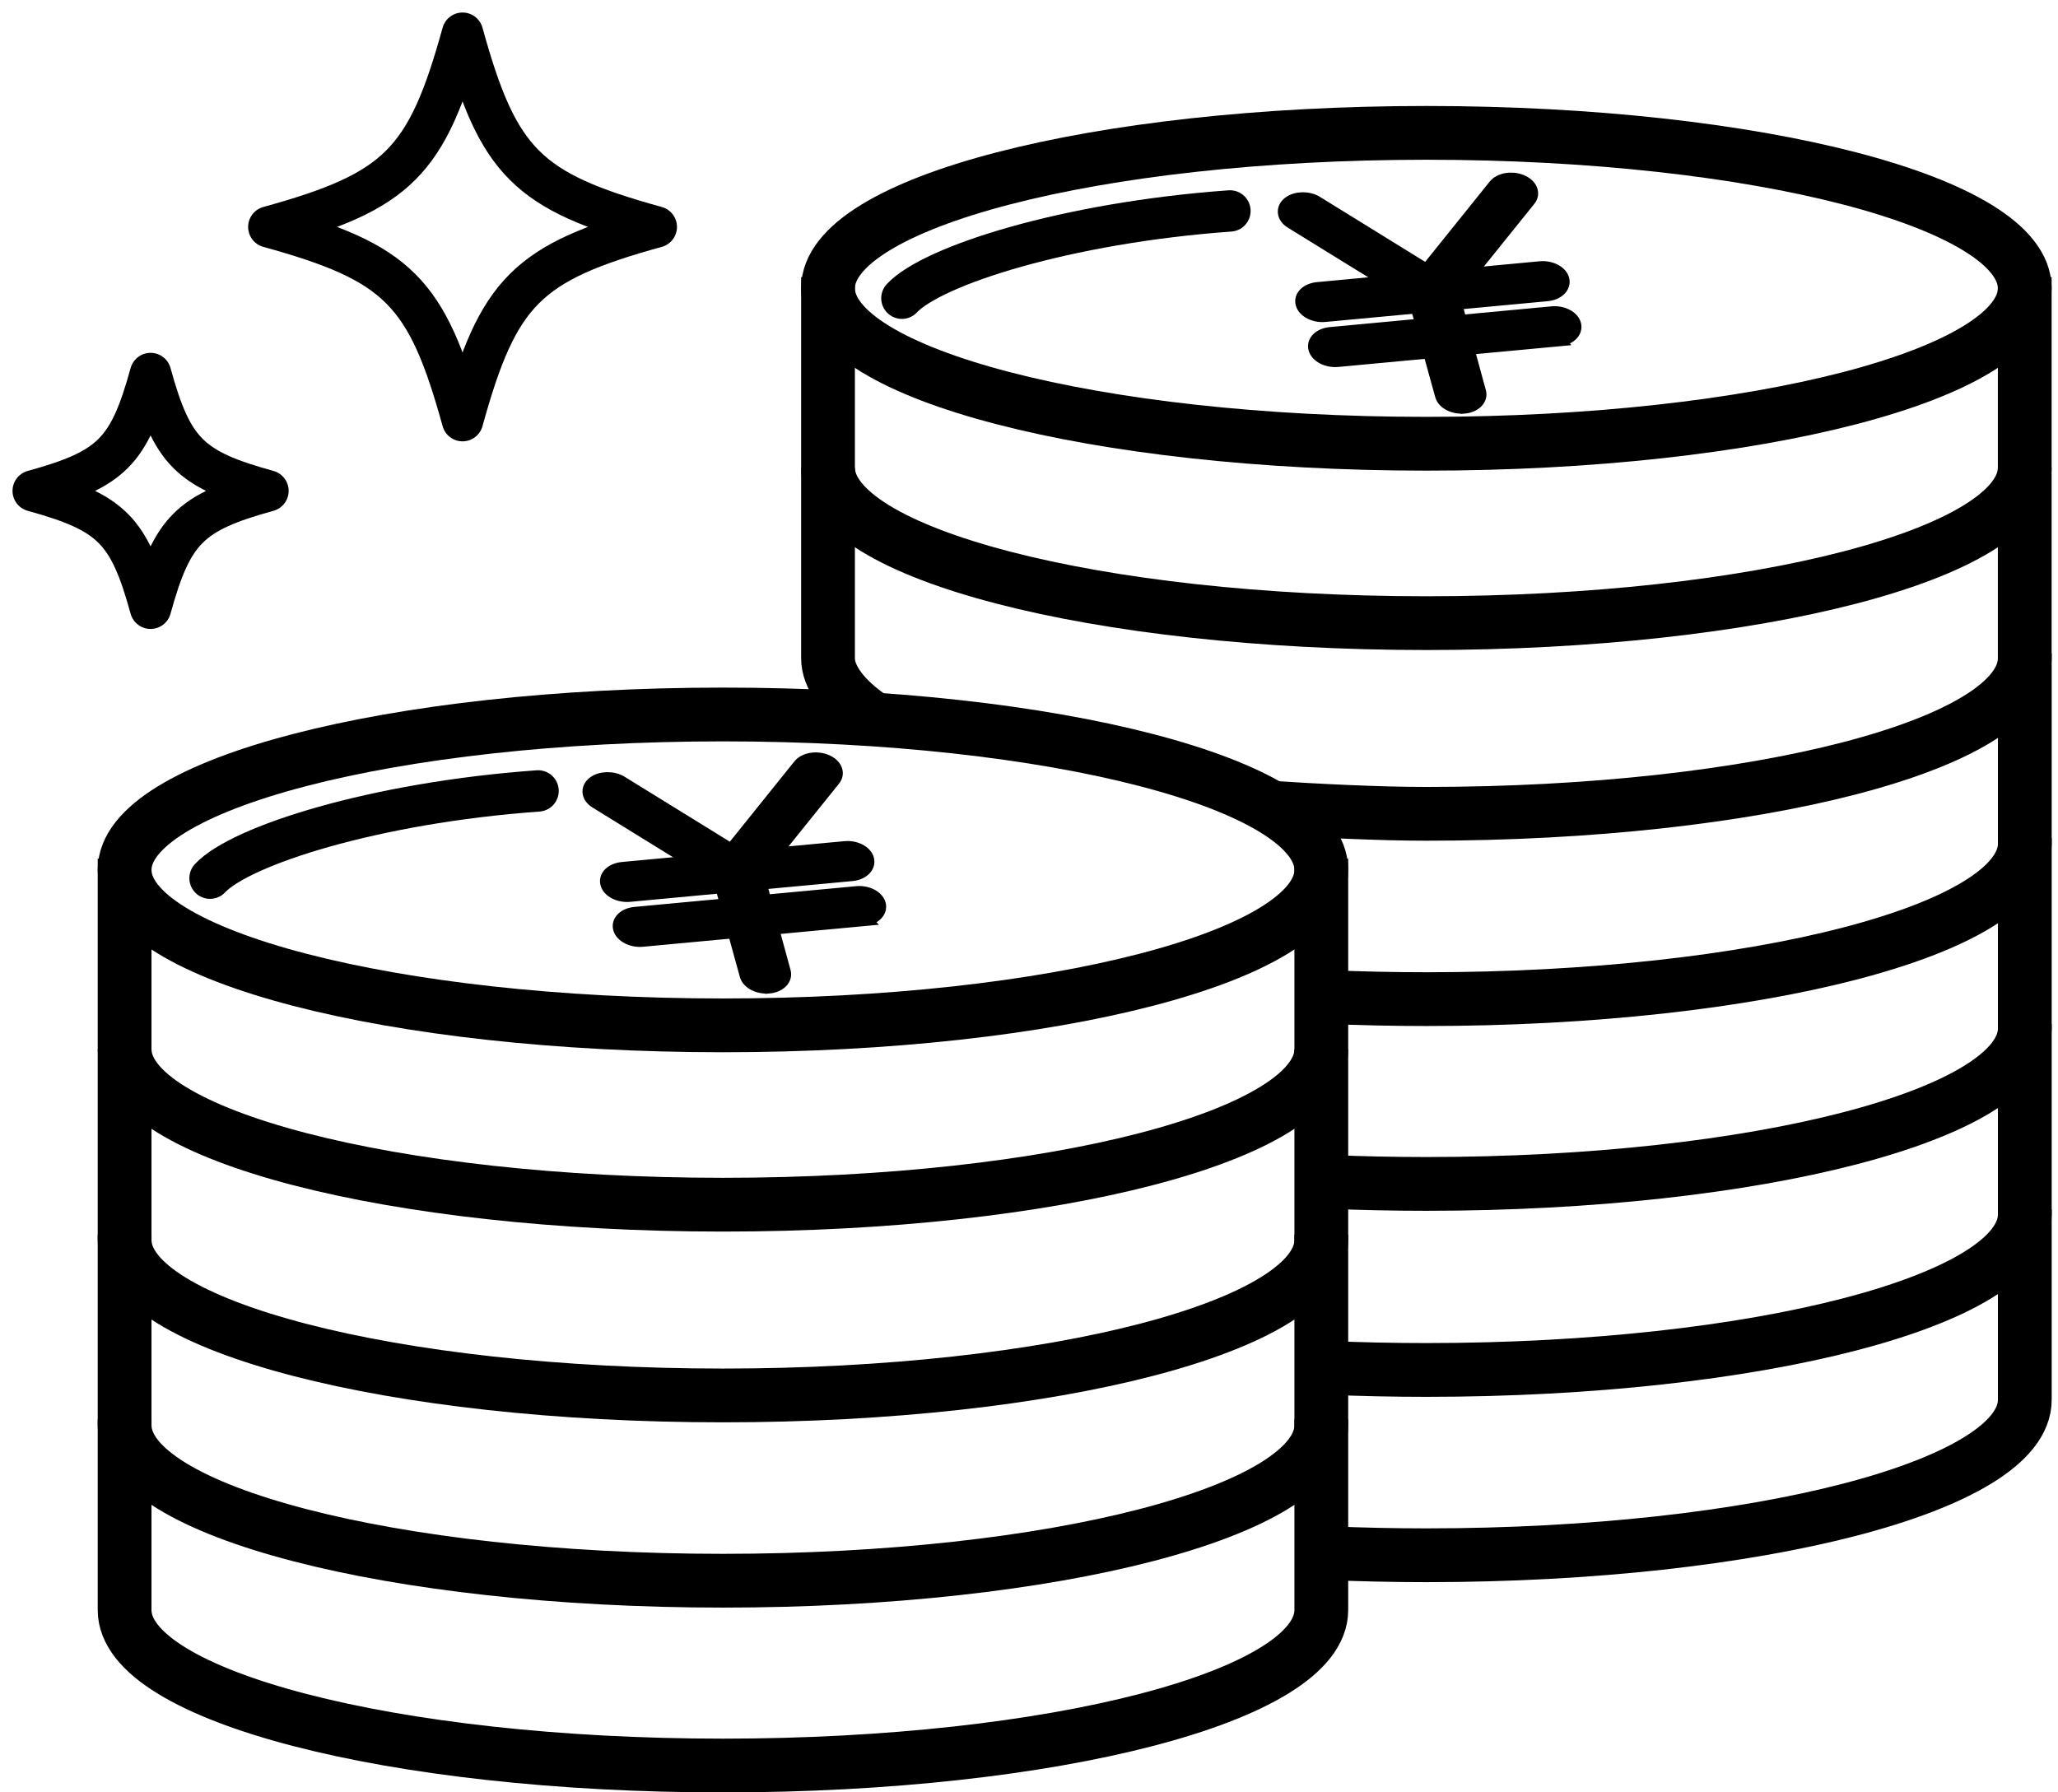 <svg width="62" height="54" viewBox="0 0 62 54" fill="none" xmlns="http://www.w3.org/2000/svg">
<path d="M40.02 46.794C40.98 46.834 41.967 46.857 42.974 46.857C52.93 46.857 61 44.761 61 42.174V36.432" stroke="black" stroke-width="1.62" stroke-miterlimit="10"/>
<path d="M40.023 41.212C40.983 41.252 41.967 41.274 42.974 41.274C52.931 41.274 61 39.178 61 36.591V30.849" stroke="black" stroke-width="1.62" stroke-miterlimit="10"/>
<path d="M40.023 35.607C40.983 35.647 41.967 35.669 42.974 35.669C52.931 35.669 61 33.573 61 30.986V25.244" stroke="black" stroke-width="1.62" stroke-miterlimit="10"/>
<path d="M40.02 30.039C40.98 30.079 41.967 30.102 42.974 30.102C52.93 30.102 61 28.006 61 25.419V19.677" stroke="black" stroke-width="1.62" stroke-miterlimit="10"/>
<path d="M38.309 24.337C39.684 24.424 41.494 24.519 42.971 24.519C52.928 24.519 60.998 22.423 60.998 19.836V14.094" stroke="black" stroke-width="1.62" stroke-miterlimit="10"/>
<path d="M24.945 14.094V19.836C24.945 20.387 25.391 21.047 26.341 21.678" stroke="black" stroke-width="1.62" stroke-miterlimit="10"/>
<path d="M24.945 8.349V14.091C24.945 16.678 33.015 18.774 42.971 18.774C52.928 18.774 60.998 16.678 60.998 14.091V8.349" stroke="black" stroke-width="1.62" stroke-miterlimit="10"/>
<path d="M42.971 13.369C52.927 13.369 60.998 11.272 60.998 8.686C60.998 6.1 52.927 4.003 42.971 4.003C33.016 4.003 24.945 6.1 24.945 8.686C24.945 11.272 33.016 13.369 42.971 13.369Z" stroke="black" stroke-width="1.62" stroke-miterlimit="10"/>
<path d="M27.171 8.985C28.085 8.005 32.111 6.712 37.053 6.355" stroke="black" stroke-width="1.246" stroke-linecap="round" stroke-linejoin="round"/>
<path d="M44.108 12.252C43.796 12.282 43.497 12.128 43.438 11.911L42.628 8.98L38.909 6.685C38.663 6.535 38.633 6.283 38.839 6.124C39.046 5.964 39.415 5.957 39.659 6.109L43.532 8.502C43.632 8.564 43.702 8.646 43.724 8.736L44.564 11.809C44.624 12.025 44.419 12.227 44.11 12.255L44.108 12.252Z" fill="black" stroke="black" stroke-width="0.414" stroke-miterlimit="10"/>
<path d="M43.263 9.182C43.138 9.194 43.004 9.177 42.884 9.127C42.602 9.012 42.495 8.768 42.645 8.581L45.04 5.601C45.192 5.411 45.546 5.351 45.827 5.466C46.109 5.581 46.214 5.825 46.062 6.012L43.664 8.992C43.579 9.1 43.427 9.164 43.263 9.182Z" fill="black" stroke="black" stroke-width="0.414" stroke-miterlimit="10"/>
<path d="M46.608 8.868L39.919 9.493C39.605 9.523 39.3 9.371 39.238 9.152C39.176 8.935 39.38 8.736 39.694 8.706L46.398 8.078C46.712 8.048 47.014 8.203 47.071 8.419C47.129 8.636 46.922 8.838 46.608 8.868Z" fill="black" stroke="black" stroke-width="0.414" stroke-miterlimit="10"/>
<path d="M46.968 10.226L40.302 10.849C39.99 10.879 39.686 10.724 39.624 10.508C39.562 10.291 39.766 10.091 40.078 10.061L46.757 9.436C47.068 9.406 47.37 9.56 47.427 9.777C47.484 9.994 47.278 10.196 46.966 10.223L46.968 10.226Z" fill="black" stroke="black" stroke-width="0.414" stroke-miterlimit="10"/>
<path d="M3.754 42.767V48.509C3.754 51.096 11.824 53.192 21.78 53.192C31.736 53.192 39.806 51.096 39.806 48.509V42.767" stroke="black" stroke-width="1.62" stroke-miterlimit="10"/>
<path d="M3.754 37.199V42.941C3.754 45.528 11.824 47.624 21.78 47.624C31.736 47.624 39.806 45.528 39.806 42.941V37.199" stroke="black" stroke-width="1.62" stroke-miterlimit="10"/>
<path d="M3.754 31.617V37.359C3.754 39.946 11.824 42.042 21.78 42.042C31.736 42.042 39.806 39.946 39.806 37.359V31.617" stroke="black" stroke-width="1.62" stroke-miterlimit="10"/>
<path d="M3.754 25.87V31.612C3.754 34.199 11.824 36.295 21.78 36.295C31.736 36.295 39.806 34.199 39.806 31.612V25.87" stroke="black" stroke-width="1.62" stroke-miterlimit="10"/>
<path d="M21.78 30.892C31.736 30.892 39.806 28.795 39.806 26.209C39.806 23.622 31.736 21.526 21.78 21.526C11.825 21.526 3.754 23.622 3.754 26.209C3.754 28.795 11.825 30.892 21.78 30.892Z" stroke="black" stroke-width="1.62" stroke-miterlimit="10"/>
<path d="M6.328 26.458C7.243 25.479 11.268 24.185 16.21 23.829" stroke="black" stroke-width="1.246" stroke-linecap="round" stroke-linejoin="round"/>
<path d="M23.161 29.723C22.849 29.753 22.55 29.598 22.49 29.382L21.68 26.451L17.962 24.155C17.715 24.006 17.685 23.754 17.892 23.595C18.099 23.435 18.468 23.428 18.712 23.58L22.585 25.972C22.685 26.035 22.754 26.117 22.777 26.206L23.617 29.279C23.677 29.496 23.472 29.698 23.163 29.726L23.161 29.723Z" fill="black" stroke="black" stroke-width="0.414" stroke-miterlimit="10"/>
<path d="M22.316 26.65C22.191 26.663 22.057 26.645 21.937 26.595C21.655 26.481 21.548 26.236 21.698 26.049L24.093 23.069C24.245 22.879 24.599 22.82 24.88 22.934C25.162 23.049 25.267 23.293 25.115 23.48L22.717 26.461C22.633 26.568 22.48 26.633 22.316 26.65Z" fill="black" stroke="black" stroke-width="0.414" stroke-miterlimit="10"/>
<path d="M25.66 26.339L18.971 26.964C18.657 26.994 18.353 26.842 18.293 26.623C18.231 26.406 18.436 26.207 18.75 26.177L25.453 25.549C25.768 25.519 26.069 25.673 26.126 25.89C26.184 26.107 25.977 26.309 25.663 26.339H25.66Z" fill="black" stroke="black" stroke-width="0.414" stroke-miterlimit="10"/>
<path d="M26.022 27.695L19.355 28.318C19.044 28.348 18.739 28.193 18.677 27.976C18.615 27.759 18.819 27.56 19.131 27.53L25.81 26.905C26.121 26.875 26.423 27.029 26.48 27.246C26.538 27.463 26.331 27.665 26.019 27.692L26.022 27.695Z" fill="black" stroke="black" stroke-width="0.414" stroke-miterlimit="10"/>
<path d="M19.772 6.837C15.879 7.911 15.009 8.783 13.935 12.674C12.861 8.781 11.989 7.911 8.098 6.837C11.991 5.763 12.861 4.89 13.935 1C15.009 4.893 15.881 5.763 19.772 6.837Z" stroke="black" stroke-width="1.246" stroke-linecap="round" stroke-linejoin="round"/>
<path d="M8.073 14.789C5.715 15.44 5.187 15.968 4.536 18.326C3.886 15.968 3.358 15.44 1 14.789C3.358 14.139 3.886 13.611 4.536 11.253C5.187 13.611 5.715 14.139 8.073 14.789Z" stroke="black" stroke-width="1.246" stroke-linecap="round" stroke-linejoin="round"/>
</svg>

